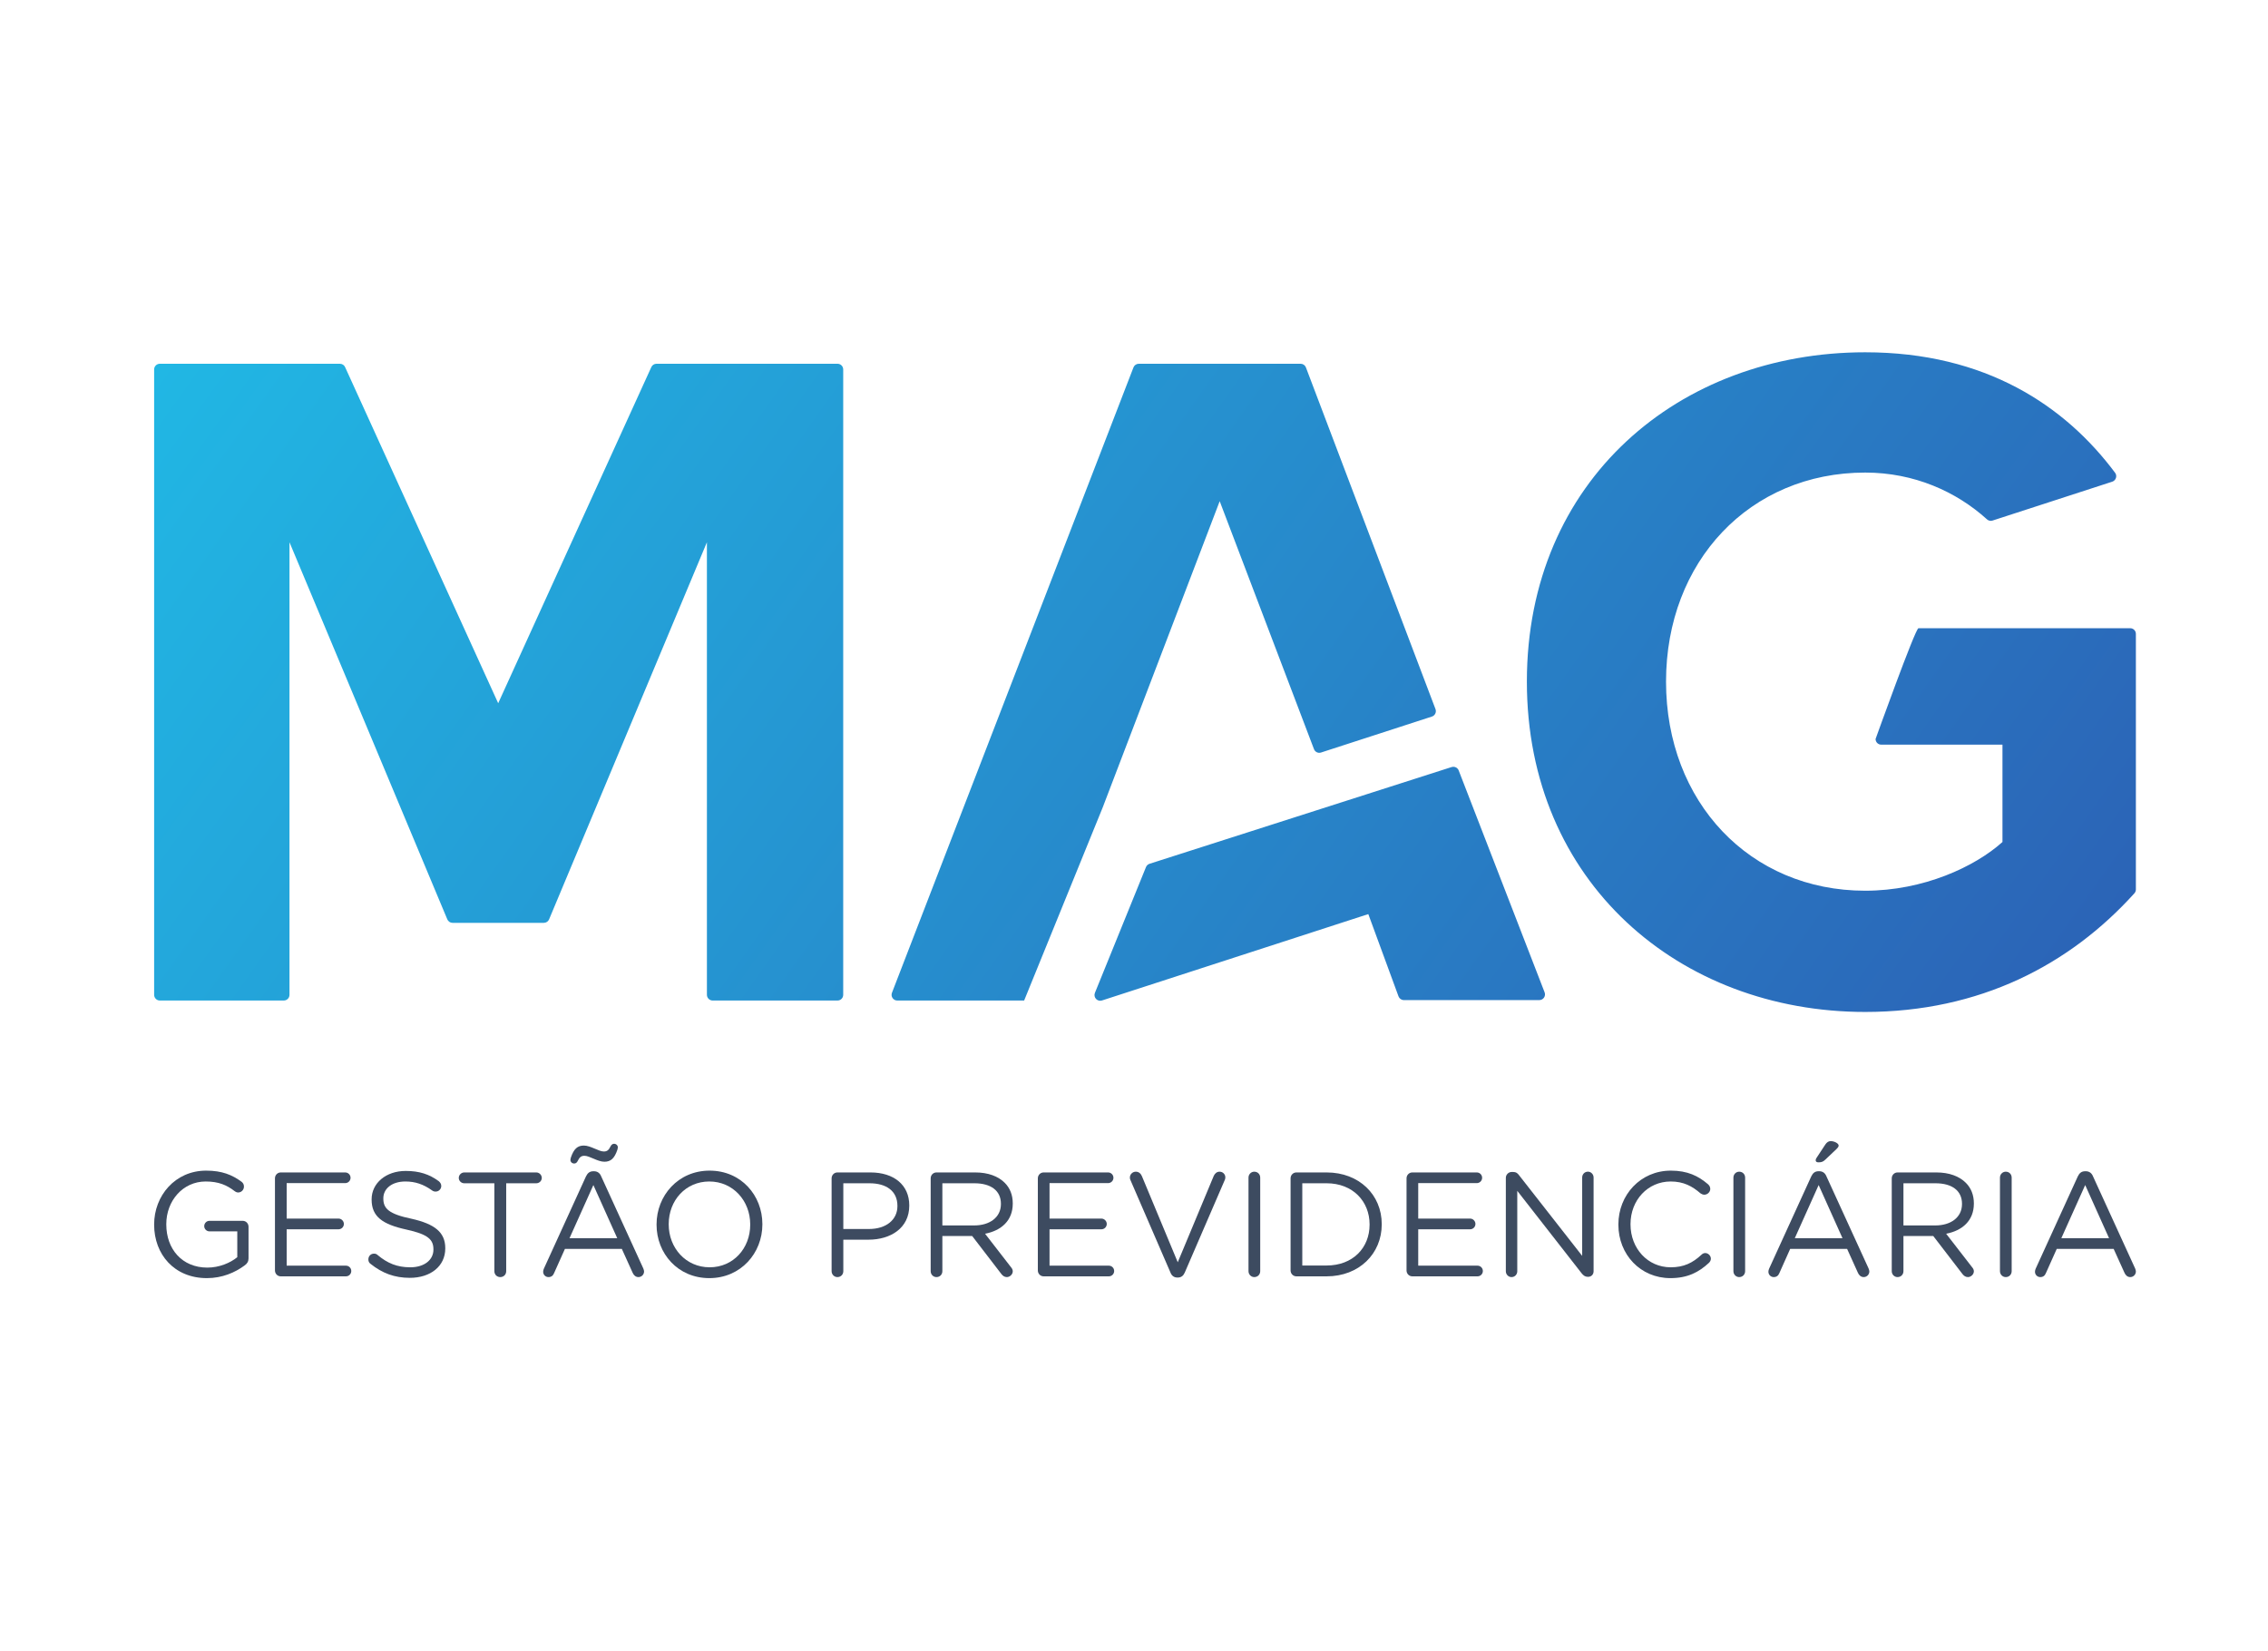 <?xml version="1.0" encoding="UTF-8"?>
<svg xmlns="http://www.w3.org/2000/svg" width="103" height="75" viewBox="0 0 103 75" fill="none">
  <path d="M69.342 30.958C69.342 40.063 76.267 45.96 84.708 45.96C89.905 45.96 93.994 43.825 96.931 40.573C96.975 40.525 97 40.46 97 40.395V28.789C97 28.647 96.885 28.532 96.743 28.532H87.126C86.984 28.532 85.178 33.563 85.178 33.563C85.178 33.705 85.292 33.82 85.435 33.82H90.941V38.241C89.686 39.369 87.348 40.454 84.708 40.454C79.469 40.454 75.662 36.421 75.662 30.958C75.662 25.496 79.469 21.463 84.708 21.463C86.929 21.463 88.847 22.327 90.241 23.59C90.309 23.65 90.402 23.672 90.488 23.643L95.926 21.877C96.094 21.822 96.163 21.616 96.057 21.474C93.791 18.435 90.176 16 84.708 16C76.267 16 69.342 21.81 69.342 30.958ZM51.717 16.521C51.611 16.521 51.514 16.587 51.476 16.686L40.508 45.089C40.442 45.258 40.567 45.441 40.747 45.441H46.511L50.08 36.669L55.392 22.763L59.672 34.02C59.719 34.151 59.862 34.221 59.993 34.178L65.03 32.544C65.171 32.498 65.244 32.343 65.192 32.206L59.307 16.686C59.269 16.587 59.174 16.521 59.067 16.521H51.717ZM29.813 16.521C29.707 16.521 29.612 16.587 29.574 16.685L22.625 31.939L15.678 16.685C15.64 16.587 15.544 16.521 15.438 16.521H7.258C7.116 16.521 7 16.637 7 16.779V45.182C7 45.325 7.116 45.441 7.258 45.441H12.889C13.032 45.441 13.147 45.325 13.147 45.182V24.628L20.312 41.749C20.351 41.848 20.446 41.913 20.551 41.913H24.699C24.805 41.913 24.901 41.848 24.939 41.749L32.104 24.628V45.179C32.104 45.324 32.221 45.441 32.365 45.441H38.037C38.179 45.441 38.294 45.325 38.294 45.182V16.779C38.294 16.637 38.178 16.521 38.036 16.521H29.813ZM65.926 34.837L52.205 39.231C52.132 39.254 52.072 39.31 52.044 39.381L49.725 45.093C49.642 45.298 49.836 45.507 50.046 45.439L62.141 41.516L63.513 45.253C63.55 45.353 63.646 45.421 63.754 45.421H69.908C70.088 45.421 70.213 45.24 70.148 45.07L66.245 34.99C66.206 34.888 66.109 34.825 66.004 34.825C65.979 34.825 65.952 34.829 65.926 34.837Z" fill="url(#paint0_linear_6436_122487)"></path>
  <path d="M7 55.622V55.609C7 54.314 7.949 53.167 9.362 53.167C10.082 53.167 10.54 53.357 10.971 53.673C11.032 53.721 11.079 53.788 11.079 53.889C11.079 54.044 10.958 54.159 10.816 54.159C10.763 54.159 10.709 54.139 10.648 54.092C10.305 53.829 9.935 53.66 9.342 53.66C8.299 53.66 7.552 54.544 7.552 55.595V55.609C7.552 56.734 8.272 57.571 9.416 57.571C9.955 57.571 10.453 57.361 10.776 57.098V55.925H9.511C9.383 55.925 9.275 55.818 9.275 55.689C9.275 55.554 9.383 55.447 9.511 55.447H11.025C11.166 55.447 11.287 55.562 11.287 55.717V57.152C11.287 57.288 11.227 57.395 11.105 57.476C10.675 57.793 10.096 58.049 9.396 58.049C7.915 58.049 7 56.97 7 55.622Z" fill="#3D4B60"></path>
  <path d="M12.749 57.968C12.608 57.968 12.487 57.854 12.487 57.699V53.518C12.487 53.363 12.608 53.249 12.749 53.249H15.677C15.812 53.249 15.92 53.357 15.92 53.491C15.92 53.626 15.812 53.734 15.677 53.734H13.019V55.345H15.374C15.509 55.345 15.617 55.46 15.617 55.588C15.617 55.723 15.509 55.831 15.374 55.831H13.019V57.483H15.711C15.845 57.483 15.953 57.591 15.953 57.726C15.953 57.86 15.845 57.968 15.711 57.968H12.749Z" fill="#3D4B60"></path>
  <path d="M16.83 57.402C16.762 57.355 16.729 57.288 16.729 57.2C16.729 57.045 16.843 56.937 16.985 56.937C17.052 56.937 17.106 56.957 17.146 56.997C17.597 57.375 18.034 57.557 18.634 57.557C19.273 57.557 19.684 57.22 19.684 56.755V56.741C19.684 56.303 19.448 56.06 18.458 55.844C17.375 55.608 16.877 55.258 16.877 54.483V54.469C16.877 53.734 17.53 53.181 18.425 53.181C19.044 53.181 19.495 53.33 19.926 53.646C19.98 53.694 20.04 53.761 20.04 53.862C20.04 54.004 19.926 54.118 19.785 54.118C19.724 54.118 19.677 54.105 19.63 54.071C19.226 53.781 18.849 53.66 18.411 53.66C17.792 53.66 17.409 53.99 17.409 54.422V54.435C17.409 54.88 17.644 55.136 18.687 55.352C19.738 55.588 20.222 55.966 20.222 56.687V56.701C20.222 57.51 19.549 58.036 18.613 58.036C17.92 58.036 17.362 57.827 16.83 57.402Z" fill="#3D4B60"></path>
  <path d="M22.451 53.741H21.084C20.95 53.741 20.835 53.633 20.835 53.498C20.835 53.363 20.95 53.249 21.084 53.249H24.356C24.49 53.249 24.605 53.363 24.605 53.498C24.605 53.633 24.49 53.741 24.356 53.741H22.989V57.732C22.989 57.887 22.875 58.002 22.72 58.002C22.565 58.002 22.451 57.887 22.451 57.732V53.741Z" fill="#3D4B60"></path>
  <path d="M26.08 52.844C25.979 52.844 25.905 52.77 25.905 52.682C25.905 52.655 25.919 52.601 25.925 52.575C26.06 52.177 26.228 52.028 26.517 52.028C26.82 52.028 27.191 52.298 27.42 52.298C27.574 52.298 27.648 52.231 27.729 52.062C27.756 52.008 27.81 51.947 27.884 51.947C27.985 51.947 28.059 52.022 28.059 52.109C28.059 52.136 28.045 52.183 28.039 52.217C27.904 52.615 27.736 52.763 27.447 52.763C27.143 52.763 26.773 52.493 26.544 52.493C26.39 52.493 26.316 52.561 26.235 52.73C26.208 52.784 26.161 52.844 26.08 52.844ZM28.032 56.236L26.948 53.822L25.864 56.236H28.032ZM24.7 57.618L26.611 53.431C26.686 53.276 26.78 53.195 26.948 53.195H26.975C27.13 53.195 27.244 53.276 27.305 53.431L29.216 57.611C29.237 57.665 29.25 57.712 29.25 57.746C29.25 57.888 29.136 58.002 28.994 58.002C28.866 58.002 28.779 57.914 28.732 57.807L28.24 56.721H25.656L25.164 57.82C25.117 57.941 25.03 58.002 24.909 58.002C24.774 58.002 24.667 57.894 24.667 57.76C24.667 57.712 24.68 57.665 24.7 57.618Z" fill="#3D4B60"></path>
  <path d="M34.071 55.622V55.609C34.071 54.536 33.29 53.66 32.213 53.66C31.136 53.66 30.369 54.523 30.369 55.595V55.609C30.369 56.681 31.15 57.557 32.227 57.557C33.304 57.557 34.071 56.694 34.071 55.622ZM29.817 55.622V55.609C29.817 54.307 30.793 53.167 32.227 53.167C33.66 53.167 34.623 54.294 34.623 55.595V55.609C34.623 56.91 33.647 58.049 32.213 58.049C30.78 58.049 29.817 56.923 29.817 55.622Z" fill="#3D4B60"></path>
  <path d="M39.463 55.818C40.244 55.818 40.756 55.399 40.756 54.779V54.766C40.756 54.092 40.251 53.741 39.49 53.741H38.299V55.818H39.463ZM37.767 53.518C37.767 53.363 37.888 53.249 38.03 53.249H39.531C40.594 53.249 41.294 53.815 41.294 54.745V54.759C41.294 55.777 40.446 56.303 39.443 56.303H38.299V57.732C38.299 57.887 38.185 58.002 38.03 58.002C37.888 58.002 37.767 57.887 37.767 57.732V53.518Z" fill="#3D4B60"></path>
  <path d="M44.244 55.656C44.944 55.656 45.456 55.292 45.456 54.685V54.671C45.456 54.085 45.012 53.741 44.251 53.741H42.797V55.656H44.244ZM42.266 53.518C42.266 53.363 42.386 53.249 42.528 53.249H44.291C44.877 53.249 45.335 53.424 45.631 53.721C45.866 53.956 45.994 54.273 45.994 54.651V54.665C45.994 55.44 45.469 55.892 44.736 56.033L45.907 57.544C45.967 57.611 45.994 57.678 45.994 57.739C45.994 57.881 45.86 58.002 45.725 58.002C45.617 58.002 45.537 57.941 45.476 57.861L44.15 56.135H42.797V57.732C42.797 57.888 42.683 58.002 42.528 58.002C42.386 58.002 42.266 57.888 42.266 57.732V53.518Z" fill="#3D4B60"></path>
  <path d="M47.395 57.968C47.254 57.968 47.133 57.854 47.133 57.699V53.518C47.133 53.363 47.254 53.249 47.395 53.249H50.323C50.458 53.249 50.566 53.357 50.566 53.491C50.566 53.626 50.458 53.734 50.323 53.734H47.664V55.345H50.02C50.155 55.345 50.263 55.46 50.263 55.588C50.263 55.723 50.155 55.831 50.02 55.831H47.664V57.483H50.357C50.491 57.483 50.599 57.591 50.599 57.726C50.599 57.86 50.491 57.968 50.357 57.968H47.395Z" fill="#3D4B60"></path>
  <path d="M53.467 58.022C53.312 58.022 53.211 57.935 53.158 57.8L51.34 53.599C51.32 53.566 51.313 53.525 51.313 53.478C51.313 53.343 51.428 53.215 51.583 53.215C51.717 53.215 51.811 53.302 51.859 53.417L53.487 57.328L55.123 53.403C55.17 53.302 55.258 53.215 55.385 53.215C55.54 53.215 55.648 53.337 55.648 53.471C55.648 53.512 55.641 53.545 55.628 53.579L53.804 57.8C53.744 57.935 53.649 58.022 53.494 58.022H53.467Z" fill="#3D4B60"></path>
  <path d="M56.7 53.485C56.7 53.33 56.821 53.215 56.962 53.215C57.117 53.215 57.232 53.33 57.232 53.485V57.732C57.232 57.887 57.117 58.002 56.962 58.002C56.821 58.002 56.7 57.887 56.7 57.732V53.485Z" fill="#3D4B60"></path>
  <path d="M60.247 57.476C61.438 57.476 62.199 56.674 62.199 55.622V55.609C62.199 54.563 61.438 53.741 60.247 53.741H59.143V57.476H60.247ZM58.611 53.518C58.611 53.363 58.733 53.249 58.874 53.249H60.247C61.728 53.249 62.751 54.267 62.751 55.595V55.609C62.751 56.937 61.728 57.968 60.247 57.968H58.874C58.733 57.968 58.611 57.854 58.611 57.699V53.518Z" fill="#3D4B60"></path>
  <path d="M64.139 57.968C63.998 57.968 63.877 57.854 63.877 57.699V53.518C63.877 53.363 63.998 53.249 64.139 53.249H67.067C67.202 53.249 67.31 53.357 67.31 53.491C67.31 53.626 67.202 53.734 67.067 53.734H64.408V55.345H66.764C66.899 55.345 67.006 55.46 67.006 55.588C67.006 55.723 66.899 55.831 66.764 55.831H64.408V57.483H67.101C67.235 57.483 67.343 57.591 67.343 57.726C67.343 57.86 67.235 57.968 67.101 57.968H64.139Z" fill="#3D4B60"></path>
  <path d="M68.387 53.491C68.387 53.35 68.509 53.228 68.65 53.228H68.724C68.852 53.228 68.919 53.282 68.993 53.383L71.854 57.038V53.478C71.854 53.336 71.961 53.214 72.116 53.214C72.257 53.214 72.372 53.336 72.372 53.478V57.739C72.372 57.88 72.271 57.989 72.129 57.989H72.103C71.988 57.989 71.907 57.928 71.827 57.827L68.906 54.085V57.739C68.906 57.88 68.798 58.002 68.643 58.002C68.502 58.002 68.387 57.88 68.387 57.739V53.491Z" fill="#3D4B60"></path>
  <path d="M73.498 55.622V55.609C73.498 54.273 74.501 53.167 75.881 53.167C76.641 53.167 77.126 53.41 77.563 53.781C77.617 53.829 77.671 53.896 77.671 53.997C77.671 54.139 77.543 54.26 77.402 54.26C77.327 54.26 77.274 54.226 77.227 54.199C76.856 53.876 76.459 53.66 75.874 53.66C74.83 53.66 74.049 54.51 74.049 55.595V55.609C74.049 56.701 74.83 57.557 75.874 57.557C76.466 57.557 76.87 57.361 77.274 56.984C77.321 56.937 77.381 56.91 77.442 56.91C77.577 56.91 77.698 57.031 77.698 57.166C77.698 57.247 77.658 57.307 77.61 57.355C77.146 57.786 76.634 58.049 75.86 58.049C74.501 58.049 73.498 56.977 73.498 55.622Z" fill="#3D4B60"></path>
  <path d="M78.722 53.485C78.722 53.33 78.843 53.215 78.984 53.215C79.139 53.215 79.254 53.33 79.254 53.485V57.732C79.254 57.887 79.139 58.002 78.984 58.002C78.843 58.002 78.722 57.887 78.722 57.732V53.485Z" fill="#3D4B60"></path>
  <path d="M82.458 52.696C82.458 52.662 82.471 52.628 82.492 52.595L82.896 51.981C82.963 51.88 83.044 51.826 83.138 51.826C83.3 51.826 83.501 51.927 83.501 52.028C83.501 52.082 83.461 52.129 83.407 52.183L82.902 52.662C82.794 52.77 82.714 52.79 82.586 52.79C82.498 52.79 82.458 52.757 82.458 52.696ZM83.676 56.236L82.593 53.822L81.509 56.236H83.676ZM80.344 57.618L82.256 53.431C82.33 53.276 82.425 53.194 82.593 53.194H82.619C82.774 53.194 82.889 53.276 82.949 53.431L84.861 57.611C84.882 57.665 84.895 57.712 84.895 57.746C84.895 57.887 84.781 58.002 84.639 58.002C84.511 58.002 84.423 57.914 84.376 57.806L83.885 56.721H81.3L80.809 57.82C80.762 57.941 80.675 58.002 80.553 58.002C80.419 58.002 80.311 57.894 80.311 57.759C80.311 57.712 80.324 57.665 80.344 57.618Z" fill="#3D4B60"></path>
  <path d="M87.892 55.656C88.592 55.656 89.103 55.292 89.103 54.685V54.671C89.103 54.085 88.659 53.741 87.898 53.741H86.444V55.656H87.892ZM85.913 53.518C85.913 53.363 86.034 53.249 86.175 53.249H87.939C88.524 53.249 88.982 53.424 89.278 53.721C89.514 53.956 89.642 54.273 89.642 54.651V54.665C89.642 55.44 89.117 55.892 88.383 56.033L89.554 57.544C89.615 57.611 89.642 57.678 89.642 57.739C89.642 57.881 89.507 58.002 89.372 58.002C89.265 58.002 89.185 57.941 89.123 57.861L87.797 56.135H86.444V57.732C86.444 57.888 86.33 58.002 86.175 58.002C86.034 58.002 85.913 57.888 85.913 57.732V53.518Z" fill="#3D4B60"></path>
  <path d="M90.827 53.485C90.827 53.33 90.949 53.215 91.09 53.215C91.245 53.215 91.359 53.33 91.359 53.485V57.732C91.359 57.887 91.245 58.002 91.09 58.002C90.949 58.002 90.827 57.887 90.827 57.732V53.485Z" fill="#3D4B60"></path>
  <path d="M95.782 56.236L94.698 53.822L93.614 56.236H95.782ZM92.45 57.618L94.361 53.431C94.436 53.276 94.529 53.195 94.698 53.195H94.725C94.88 53.195 94.994 53.276 95.055 53.431L96.966 57.611C96.987 57.665 97 57.712 97 57.746C97 57.888 96.886 58.002 96.744 58.002C96.616 58.002 96.529 57.914 96.482 57.806L95.99 56.721H93.406L92.914 57.82C92.867 57.941 92.78 58.002 92.659 58.002C92.524 58.002 92.417 57.894 92.417 57.759C92.417 57.712 92.43 57.665 92.45 57.618Z" fill="#3D4B60"></path>
  <defs>
    <linearGradient id="paint0_linear_6436_122487" x1="22.358" y1="-4.65" x2="97.423" y2="48.743" gradientUnits="userSpaceOnUse">
      <stop stop-color="#21B7E4"></stop>
      <stop offset="1" stop-color="#2C5FB4"></stop>
    </linearGradient>
  </defs>
</svg>

